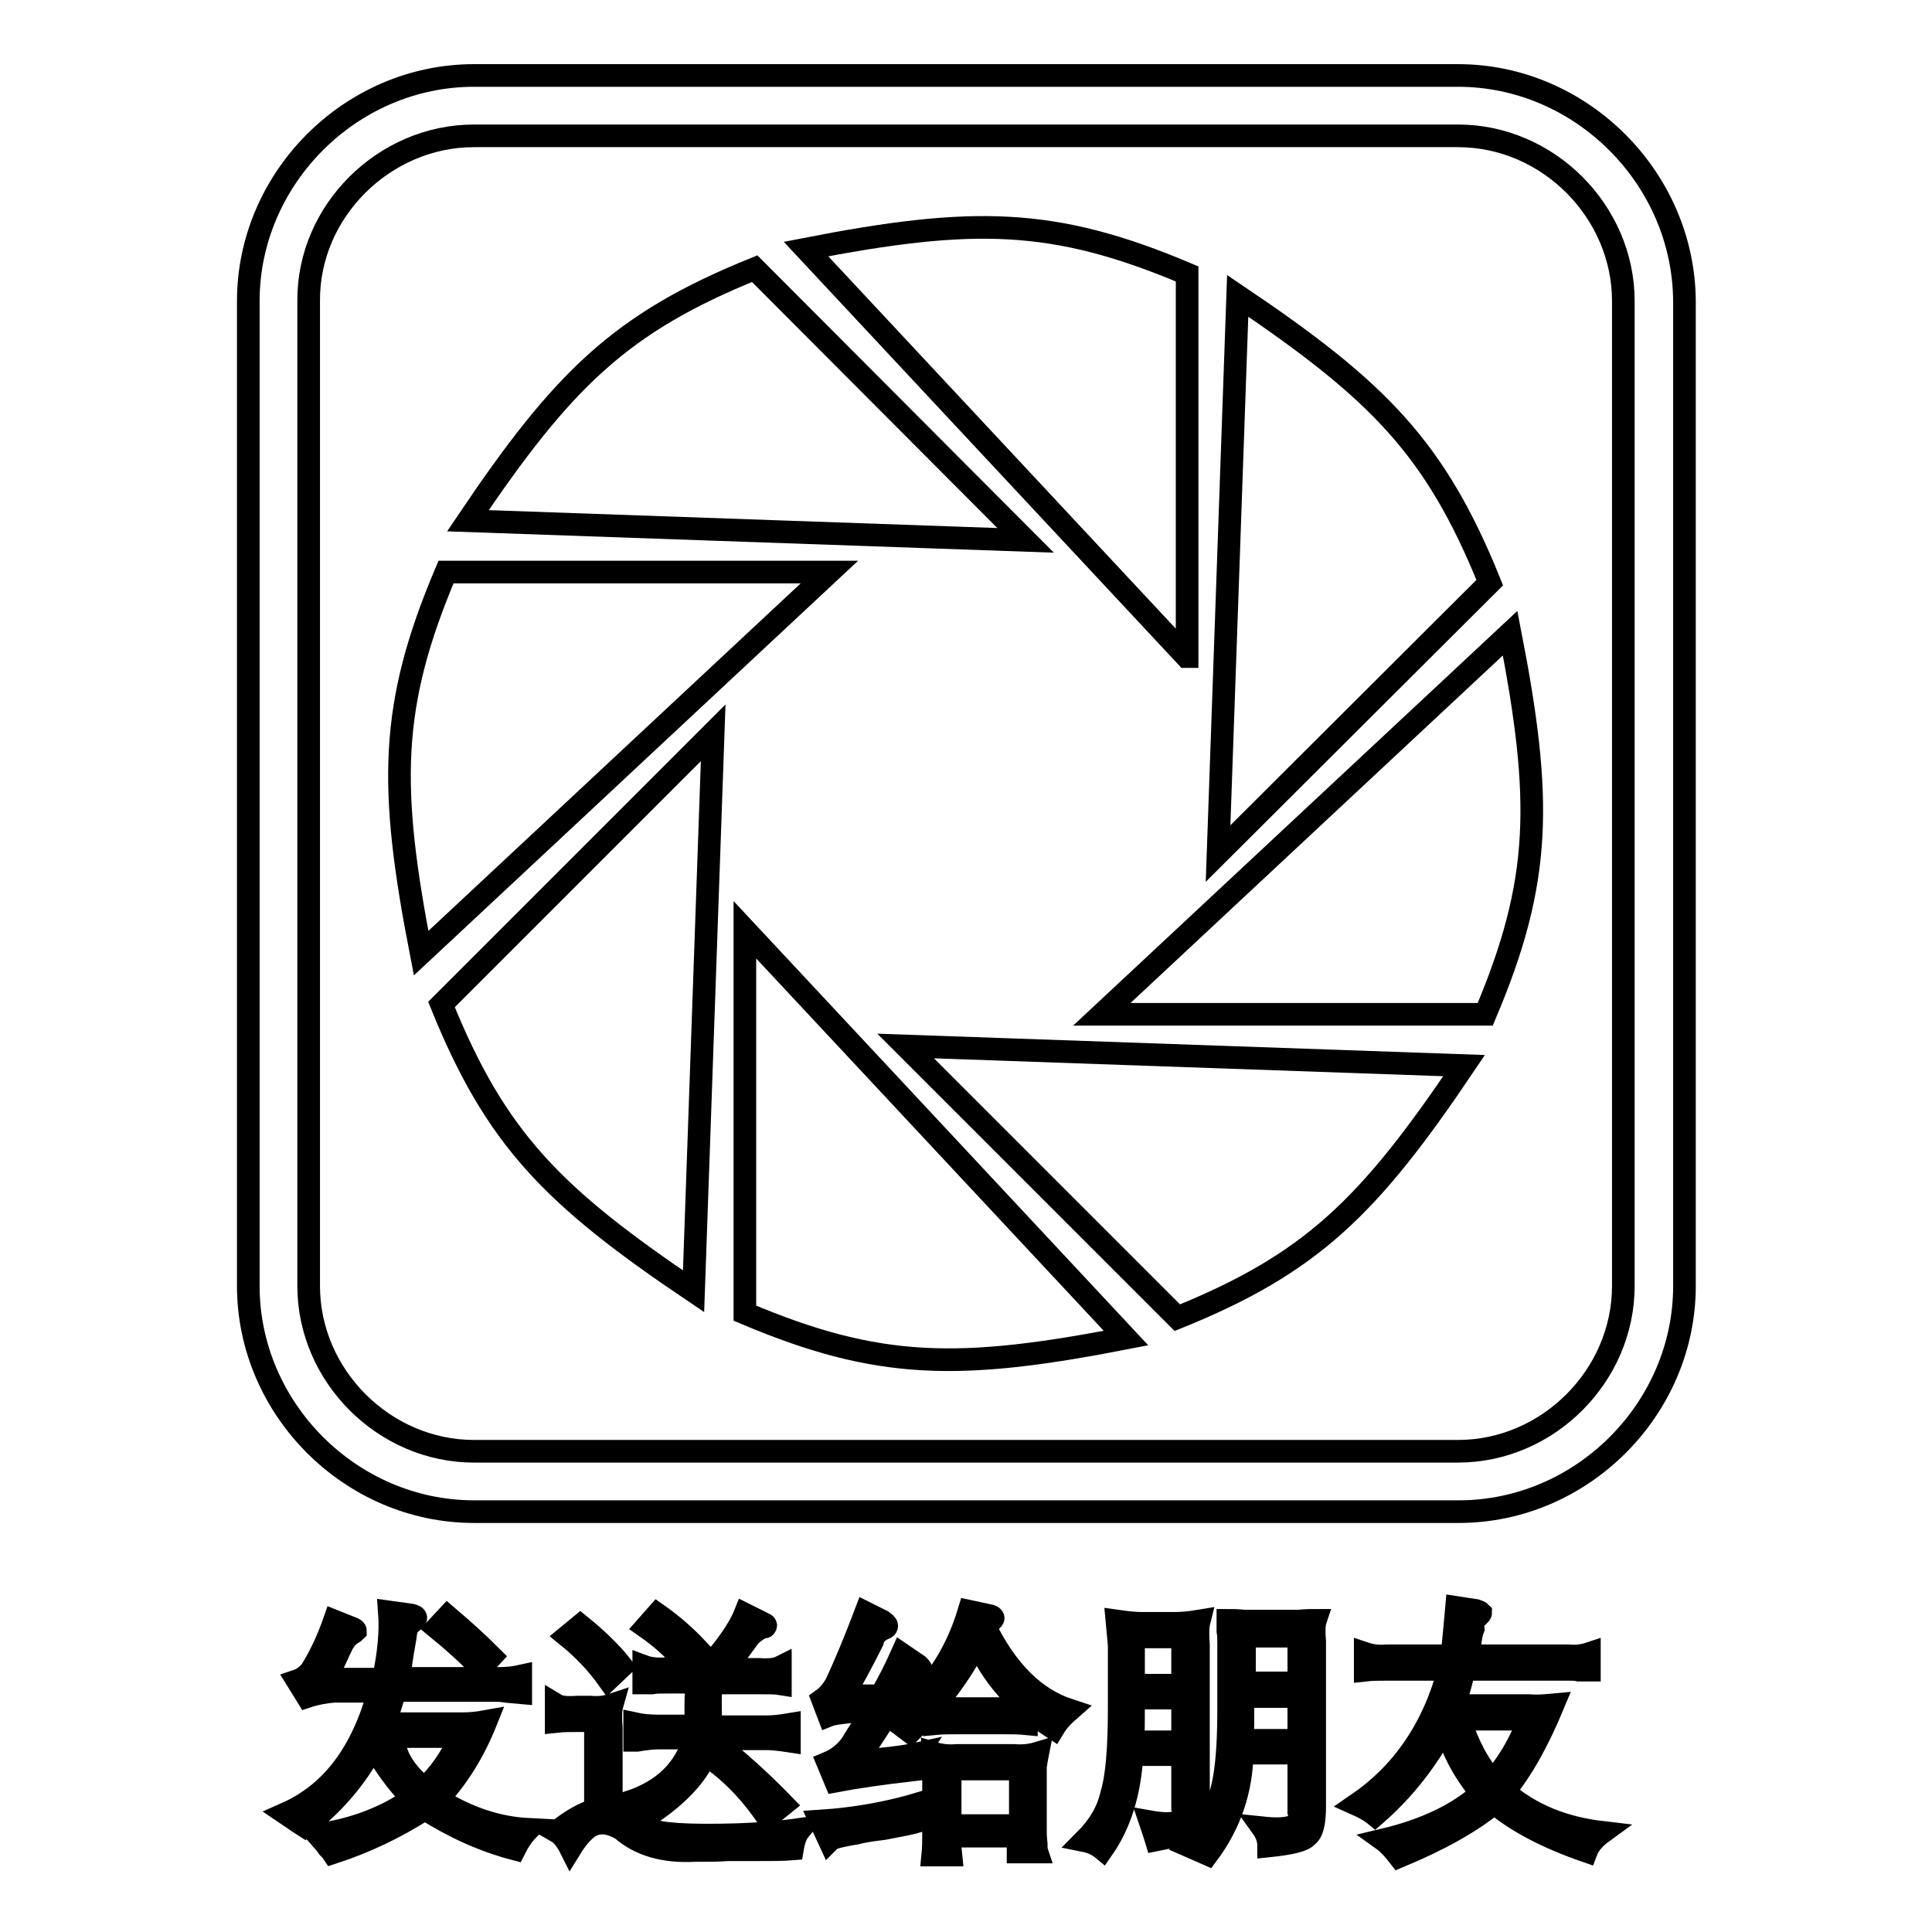 <?xml version="1.0" encoding="utf-8"?>
<!-- Svg Vector Icons : http://www.onlinewebfonts.com/icon -->
<!DOCTYPE svg PUBLIC "-//W3C//DTD SVG 1.1//EN" "http://www.w3.org/Graphics/SVG/1.1/DTD/svg11.dtd">
<svg version="1.1" xmlns="http://www.w3.org/2000/svg" xmlns:xlink="http://www.w3.org/1999/xlink" x="0px" y="0px" viewBox="0 0 256 256" enable-background="new 0 0 256 256" xml:space="preserve">
<g><g><path stroke-width="3" fill-opacity="0" stroke="#000000"  d="M193.2,18c11.9,0,21.9,10,21.9,21.9v130.5c0,11.9-10,21.9-21.9,21.9H62.8c-11.9,0-21.9-10-21.9-21.9V39.9C40.8,28,50.9,18,62.8,18H193.2 M193.2,10H62.8c-16.3,0-29.9,13.6-29.9,29.9v130.5c0,16.3,13.6,29.9,29.9,29.9h130.5c16.3,0,29.9-13.6,29.9-29.9V39.9C223.1,23.6,209.5,10,193.2,10L193.2,10z"/><path stroke-width="3" fill-opacity="0" stroke="#000000"  d="M109.9,75.8l-54.1,50.5c-4.3-22.1-4.2-32.8,3.3-50.5H109.9L109.9,75.8z"/><path stroke-width="3" fill-opacity="0" stroke="#000000"  d="M94.5,97.1l-2.6,74c-18.7-12.6-26.2-20.2-33.4-38L94.5,97.1L94.5,97.1z"/><path stroke-width="3" fill-opacity="0" stroke="#000000"  d="M98.7,123.2l50.5,54.1c-22.1,4.3-32.8,4.2-50.5-3.3V123.2L98.7,123.2z"/><path stroke-width="3" fill-opacity="0" stroke="#000000"  d="M120,138.6l74,2.6c-12.6,18.7-20.2,26.2-38,33.4L120,138.6L120,138.6z"/><path stroke-width="3" fill-opacity="0" stroke="#000000"  d="M146,134.4l54.1-50.5c4.3,22.1,4.2,32.8-3.3,50.5L146,134.4L146,134.4z"/><path stroke-width="3" fill-opacity="0" stroke="#000000"  d="M161.4,113.1l2.6-73.9c18.7,12.6,26.2,20.2,33.4,38L161.4,113.1L161.4,113.1z"/><path stroke-width="3" fill-opacity="0" stroke="#000000"  d="M157.2,87L106.8,33c22.1-4.3,32.8-4.2,50.5,3.3V87L157.2,87z"/><path stroke-width="3" fill-opacity="0" stroke="#000000"  d="M135.9,71.6L62,69c12.6-18.7,20.2-26.2,38-33.4L135.9,71.6L135.9,71.6z"/><path stroke-width="3" fill-opacity="0" stroke="#000000"  d="M50.2,224.1h-5.9c-1.2,0.1-2.4,0.3-3.6,0.7l-1.3-2.1c0.6-0.2,1.2-0.6,1.8-1.3c1.3-2.1,2.3-4.3,3.1-6.6l2.5,1c0.2,0.1,0.3,0.2,0.3,0.3c-0.1,0.1-0.2,0.2-0.4,0.3c-0.5,0.3-0.9,0.7-1.3,1.4c-0.5,1-1.2,2.6-2.2,4.7h7.6c0.7-3.3,1-6.3,0.8-8.9l2.9,0.4c0.4,0.1,0.6,0.2,0.6,0.4c0,0.1-0.2,0.3-0.7,0.7c-0.4,0.2-0.6,0.8-0.7,1.8c-0.6,3.3-0.8,5.2-0.8,5.5h13.3c0.9,0,1.9-0.1,2.8-0.3v2.2c-1.2-0.1-2.1-0.2-2.8-0.3H52.4c-0.4,1.1-0.8,2.6-1.4,4.4h10.3c1,0,2-0.1,3.1-0.3c-1.6,4-3.7,7.4-6.4,10.3c4,2.5,8,3.8,12,4c-0.7,0.7-1.3,1.6-1.8,2.6c-4.2-1.1-8.1-2.9-11.9-5.3c-3.9,2.5-7.9,4.4-12.2,5.8c-0.2-0.3-0.4-0.5-0.6-0.7c-0.2-0.3-0.6-0.8-1.4-1.7c5-0.7,9.2-2.4,12.6-4.8c-1.6-1.5-3.1-3.5-4.6-5.9l2.2-1.1c0.4,2,1.7,3.8,3.9,5.7c2-1.8,3.6-4.1,4.8-6.9H50.1c-2.2,4.6-5.4,8.6-9.7,11.9c-1.4-0.9-2.2-1.5-2.5-1.7C44,237.6,48,232.2,50.2,224.1z M57.9,215.7l1.4-1.5c2,1.7,3.9,3.4,5.8,5.3l-1.4,1.5C62.1,219.3,60.1,217.5,57.9,215.7z"/><path stroke-width="3" fill-opacity="0" stroke="#000000"  d="M81.1,225.9c-0.2,0.7-0.2,1.7-0.1,3.1v10.9c0.6,0.3,1.6,0.8,2.8,1.5c0.7,0.4,1.4,0.7,2.4,1c1,0.6,4.8,0.9,11.5,0.7c2.8-0.1,5.5-0.3,8.3-0.7c-0.5,0.6-0.8,1.4-1,2.6c-1.2,0.1-2.9,0.1-5,0.1c-1.1,0-2.3,0-3.6,0c-1.1,0.1-2.6,0.1-4.4,0.1c-4,0.2-7.2-0.7-9.6-2.8c-1.7-1-3.1-1.1-4.4-0.3c-0.8,0.6-1.6,1.5-2.4,2.8c-0.5-1-1.1-1.8-1.8-2.2c2-1.6,3.7-2.5,5.1-2.9V228h-2.4c-0.9,0-1.9,0-2.8,0.1v-2.2c0.5,0.3,1.4,0.4,2.8,0.3h1.7C79.2,226.3,80.2,226.2,81.1,225.9z M75.2,216.8l1.7-1.4c2.1,1.7,4,3.5,5.5,5.4l-1.8,1.7C79.1,220.4,77.3,218.5,75.2,216.8z M92.3,222.9h-3.9c-0.9,0-1.6,0-2,0.1c-0.5,0-0.8,0-1.1,0v-2.2c0.8,0.3,1.9,0.4,3.1,0.3h5.3c2.5-2.8,4.2-5.2,5-7.2l2.6,1.3c0.2,0.1,0.2,0.2,0.1,0.3c0,0.1-0.1,0.1-0.3,0.1c-0.6,0.2-1.1,0.6-1.7,1.1c-0.6,0.8-1.5,2.1-2.9,3.9c-0.2,0.2-0.3,0.4-0.4,0.6h4.4c1.3,0.1,2.3,0,2.9-0.3v2.2c-0.6-0.1-1.6-0.1-2.9-0.1h-6.2c-0.2,1.2-0.2,3.1-0.1,5.8h7.5c0.7,0,1.7-0.1,2.9-0.3v2.2c-1.3-0.2-2.3-0.3-2.9-0.3h-7.6c3.6,2.8,6.8,5.7,9.7,8.7l-2.1,1.7c-2.3-3.4-5-6.2-8.2-8.3c-1.3,3-4,5.7-8,8.3c-0.5-0.7-1.2-1.3-2.2-2c4.6-1.5,7.5-4.3,8.7-8.5h-4.8c-0.7,0-1.6,0.1-2.8,0.3h-0.3v-2.2c0.9,0.2,2,0.3,3.1,0.3h5c0-0.5,0-1.4,0-2.8C92.2,224.5,92.3,223.5,92.3,222.9z M87.1,213.9c2,1.4,3.7,2.9,5.3,4.6l-1.7,1.7c-1.4-1.7-3.1-3.2-5.1-4.6L87.1,213.9z"/><path stroke-width="3" fill-opacity="0" stroke="#000000"  d="M108.7,241.3c4.6-0.3,9.1-1.1,13.4-2.4c-0.3,0.7-0.4,1.5-0.3,2.4c-1,0.3-2.6,0.6-4.7,1c-1.7,0.2-2.9,0.4-3.6,0.6c-1.2,0.2-2.3,0.4-3.2,0.7c-0.2,0.1-0.3,0.2-0.4,0.3L108.7,241.3z M114.7,213.7l2.2,1.1c0.4,0.3,0.6,0.5,0.6,0.6c0,0.2-0.1,0.3-0.4,0.4c-0.7,0.3-1.3,0.8-1.5,1.7c-1.4,2.8-2.7,5.2-3.9,7.2h5c1.1-1.9,2-3.7,2.8-5.5l2.2,1.5c0.3,0.3,0.4,0.5,0.4,0.6c0,0.2-0.1,0.3-0.4,0.4c-0.8,0.3-1.5,1-2,2.1c-1.9,3-3.9,6.1-6.2,9.6c3.5-0.3,6.2-0.6,8-1c-0.4,0.6-0.5,1.3-0.4,2.1c-4.3,0.5-7.8,1-10.4,1.5l-1-2.4c1.2-0.5,2.3-1.3,3.2-2.6c0.4-0.7,1.1-1.8,2.1-3.3c0.2-0.3,0.4-0.7,0.7-1.1c-1.8,0.1-3,0.2-3.7,0.3c-0.9,0.1-1.7,0.2-2.2,0.4l-0.8-2.1c0.7-0.5,1.3-1.2,1.8-2.1C112,220.5,113.3,217.4,114.7,213.7z M118.3,227.8c4.8-3.2,8.2-8,10.1-14.3l2.8,0.6c0.3,0.1,0.4,0.2,0.4,0.3c0,0.1-0.1,0.2-0.3,0.4c-0.3,0.2-0.6,0.4-0.8,0.7c2.9,5.9,6.6,9.6,11.2,11.1c-0.8,0.7-1.5,1.4-2.1,2.4c-4.9-3.2-8.3-7.1-10.1-11.5c-2.1,4.2-5.1,8.2-8.9,12C119.8,228.9,119.1,228.3,118.3,227.8z M123.7,232.3c1,0.3,2,0.4,3.1,0.3h7.5c1.1,0.1,2.2,0,3.2-0.3c-0.1,0.5-0.2,1.1-0.3,1.8c0,0.7,0,1.2,0,1.4v7.1c0,0.3,0,0.8,0.1,1.7c0,0.5,0,0.8,0.1,1.1h-2.5c0-0.2,0-0.4,0-0.6c0.2-0.7,0.3-1.3,0.3-1.5h-9.3c-0.1,0.7,0,1.5,0.1,2.5h-2.4c0.1-1,0.1-1.9,0.1-2.8v-7.5C123.8,234.6,123.8,233.5,123.7,232.3z M123.8,228.4v-2.1c0.9,0.2,1.9,0.2,2.9,0.1h6.4c0.9,0.1,1.9,0,2.9-0.1v2.1c-1-0.1-2-0.1-2.9-0.1h-6.4C125.7,228.3,124.8,228.3,123.8,228.4z M125.9,234.4v7.5h9.3v-7.5H125.9z"/><path stroke-width="3" fill-opacity="0" stroke="#000000"  d="M143.7,243.9c1.9-1.9,3.1-3.9,3.6-6.2c0.7-2.3,1-6.1,1-11.4V218c-0.1-1-0.2-2.1-0.3-3.2c1.4,0.2,2.5,0.3,3.3,0.3h4.4c0.9,0,2-0.1,3.2-0.3c-0.2,0.8-0.2,1.9-0.1,3.1v22c0,1.5-0.3,2.3-1,2.5c-0.5,0.5-2,0.9-4.6,1.4c-0.3-1-0.6-1.8-0.8-2.4c3.4,0.6,4.8,0,4.3-1.8v-7.1H150c-0.3,5.1-1.6,9.2-3.9,12.5C145.5,244.5,144.7,244.1,143.7,243.9z M150.2,225c0,3,0,4.9-0.1,5.8h6.6V225H150.2z M150.2,216.9v6.4h6.5v-6.4H150.2z M157.5,244.6c2.2-2.2,3.6-4.5,4.2-6.8c0.7-2.1,1.1-5.8,1.1-11.1v-8.9c0-0.6,0-1.2-0.1-1.7c0-0.6,0-1,0-1.4c0.4,0,1.1,0,2.2,0.1c0.5,0,0.8,0,1,0h5.4c0.1,0,0.4,0,0.8,0c1-0.1,1.8-0.1,2.2-0.1c-0.2,0.6-0.2,1.6-0.1,2.8v21.9c0,2.1-0.3,3.4-1,3.9c-0.5,0.6-2.2,1-5.1,1.3c0-0.9-0.3-1.7-0.8-2.4c3.8,0.4,5.4-0.3,4.8-2.1v-7.8h-7.5c-0.1,4.9-1.6,9.4-4.6,13.4C159.3,245.4,158.4,245,157.5,244.6z M164.7,224.8c0,3,0,4.9-0.1,5.8h7.5v-5.8H164.7z M164.9,216.8v6.2h7.2v-6.2H164.9z"/><path stroke-width="3" fill-opacity="0" stroke="#000000"  d="M179.8,239.1c6-4.1,10.1-10,12.2-17.9h-8.2c-1,0-2,0-2.9,0.1v-2.2c0.9,0.3,1.9,0.4,2.9,0.3h8.5c0.2-0.9,0.3-2,0.4-3.1c0.1-1.1,0.2-2.2,0.3-3.3l2.6,0.4c0.3,0.1,0.5,0.2,0.6,0.3c0,0.1-0.1,0.2-0.3,0.4c-0.6,0.5-0.8,1-0.7,1.7c-0.2,0.5-0.3,1.1-0.4,1.8c-0.1,0.8-0.2,1.4-0.3,1.8h13.3c1,0.1,1.9,0,2.8-0.3v2.2c-0.5,0-0.9,0-1.4,0c-0.4-0.1-0.8-0.1-1.4-0.1H194c-0.3,1.4-0.7,3-1.4,4.8h10.1c1,0.1,2,0,3.1-0.1c-2,4.8-4.1,8.6-6.5,11.5c3.6,3.1,7.9,4.8,13,5.4c-1.1,0.8-1.8,1.7-2.1,2.5c-5.2-1.8-9.2-3.9-12.2-6.4c-3,2.5-7.3,4.9-12.6,7.1c-0.7-0.9-1.4-1.7-2.1-2.2c5.5-1.3,9.9-3.4,13-6.2c-2.2-2.6-3.8-5.5-4.8-8.9c-2.3,4.4-5.4,8.4-9.3,11.8C181.6,240,180.7,239.5,179.8,239.1z M197.8,236c2-2.3,3.6-5,4.8-8.2h-9.2C194.5,231.2,195.9,233.9,197.8,236z"/></g></g>
</svg>
